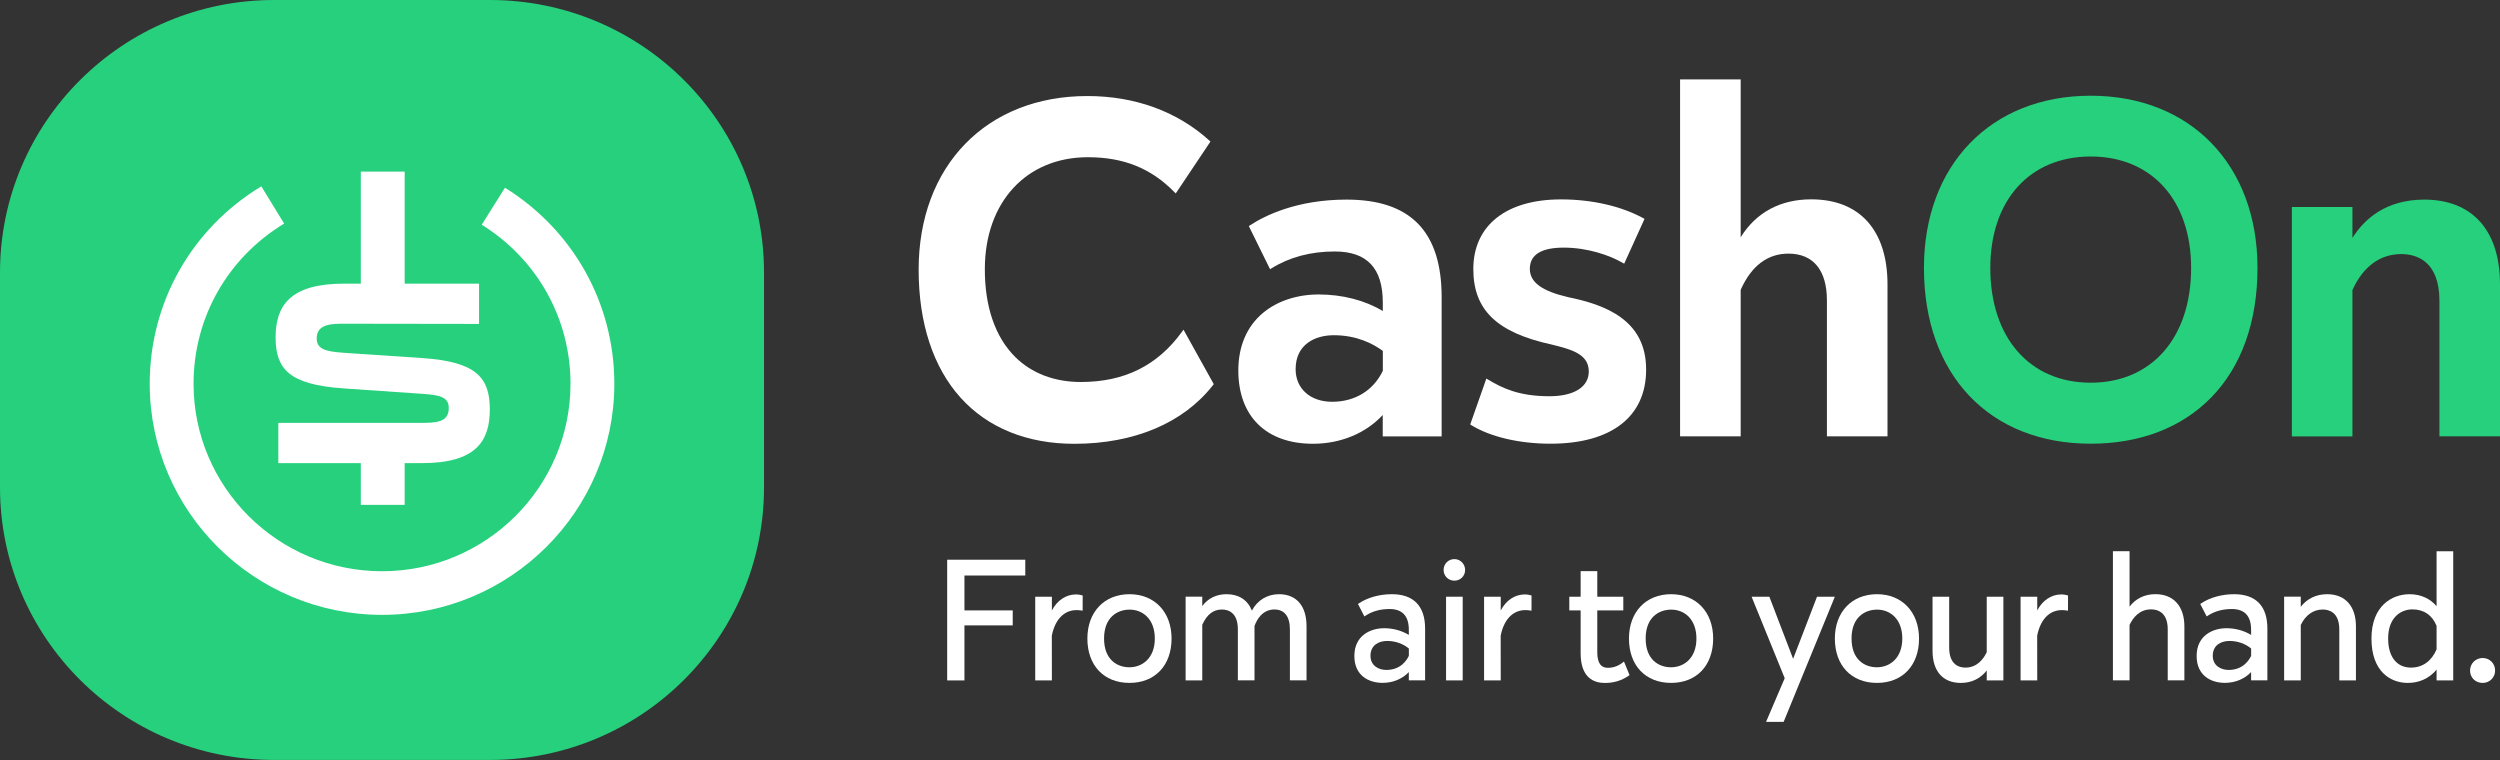 <svg width="125" height="38" viewBox="0 0 125 38" fill="none" xmlns="http://www.w3.org/2000/svg">
<rect x="0" y="0" width="125" height="38" fill="#333333" stroke="none"/>
<g clip-path="url(#clip0_302_21)">
<path d="M24.496 0H13.705C6.136 0 0 6.104 0 13.632V24.366C0 31.894 6.136 37.997 13.705 37.997H24.496C32.065 37.997 38.201 31.894 38.201 24.366V13.632C38.203 6.104 32.067 0 24.496 0Z" fill="#26D07C"/>
<path d="M59.101 16.586C57.877 18.277 56.223 19.1 54.041 19.1C52.717 19.1 51.579 18.664 50.754 17.842C49.757 16.848 49.234 15.323 49.242 13.432C49.252 10.098 51.324 7.861 54.392 7.861C56.177 7.861 57.55 8.412 58.714 9.599L58.787 9.673L60.523 7.077L60.469 7.028C58.861 5.57 56.751 4.802 54.366 4.802C49.322 4.802 45.932 8.292 45.932 13.483C45.932 16.151 46.656 18.362 48.029 19.884C49.389 21.393 51.355 22.19 53.712 22.19C56.713 22.19 59.178 21.147 60.654 19.251L60.688 19.207L59.175 16.484L59.101 16.586Z" fill="white"/>
<path d="M67.332 9.98C64.833 9.98 63.236 10.785 62.504 11.264L62.442 11.305L63.503 13.46L63.583 13.412C64.48 12.855 65.541 12.574 66.736 12.574C68.354 12.574 69.14 13.409 69.14 15.128V15.551C68.249 15.015 67.118 14.723 65.933 14.723C64.853 14.723 63.869 15.049 63.158 15.638C62.347 16.312 61.916 17.309 61.916 18.521C61.916 20.817 63.31 22.188 65.647 22.188C67.033 22.188 68.292 21.665 69.137 20.748V21.821H72.082V14.877C72.087 11.582 70.531 9.98 67.332 9.98ZM66.608 20.089C65.515 20.089 64.781 19.433 64.781 18.459C64.781 17.206 65.768 16.761 66.69 16.761C67.836 16.761 68.65 17.183 69.142 17.547V18.539C68.671 19.523 67.749 20.089 66.608 20.089Z" fill="white"/>
<path d="M78.419 14.861C77.087 14.551 76.492 14.113 76.492 13.442C76.492 12.737 77.061 12.381 78.187 12.381C79.393 12.381 80.498 12.773 81.129 13.139L81.209 13.185L82.227 10.943L82.157 10.905C81.049 10.303 79.591 9.97 78.051 9.97C75.305 9.97 73.666 11.274 73.666 13.455C73.666 15.499 74.841 16.629 77.59 17.229C78.54 17.465 79.439 17.688 79.439 18.574C79.439 19.348 78.702 19.812 77.471 19.812C75.933 19.812 75.114 19.402 74.408 18.982L74.318 18.928L73.511 21.224L73.568 21.259C74.529 21.849 75.972 22.185 77.528 22.185C80.565 22.185 82.306 20.837 82.306 18.487C82.317 15.979 80.233 15.233 78.419 14.861Z" fill="white"/>
<path d="M90.563 9.967C89.017 9.967 87.804 10.621 87.034 11.863V3.969H84.004V21.816H87.034V14.492C87.569 13.291 88.376 12.681 89.424 12.681C90.663 12.681 91.346 13.511 91.346 15.018V21.818H94.375V14.221C94.375 11.518 92.987 9.967 90.563 9.967Z" fill="white"/>
<path d="M104.535 4.786C99.548 4.786 96.197 8.248 96.197 13.398C96.197 18.736 99.471 22.185 104.535 22.185C106.996 22.185 109.077 21.388 110.553 19.881C112.073 18.331 112.874 16.089 112.874 13.398C112.877 8.248 109.525 4.786 104.535 4.786ZM104.535 19.135C101.485 19.135 99.515 16.883 99.515 13.398C99.515 10.013 101.485 7.825 104.535 7.825C107.586 7.825 109.556 10.013 109.556 13.398C109.556 16.883 107.586 19.135 104.535 19.135Z" fill="#26D07C"/>
<path d="M121.211 9.98C119.278 9.983 118.204 10.967 117.622 11.895V10.35H114.593V21.819H117.622V14.501C118.158 13.327 119 12.704 120.062 12.704C120.775 12.704 121.971 13.007 121.971 15.041V21.816H125V14.221C125 11.526 123.619 9.98 121.211 9.98Z" fill="#26D07C"/>
<path d="M47.359 34.021H48.222V31.269H50.636V30.52H48.222V28.776H51.264V27.986H47.359V34.021Z" fill="white"/>
<path d="M53.804 29.721C53.297 29.721 52.859 30.018 52.594 30.523V29.836H51.761V34.02H52.594L52.591 31.783C52.769 30.881 53.31 30.41 54.034 30.52L54.132 30.535L54.134 29.774L54.072 29.759C53.99 29.733 53.889 29.721 53.804 29.721Z" fill="white"/>
<path d="M56.473 29.71C55.214 29.71 54.369 30.602 54.369 31.926C54.369 33.274 55.196 34.145 56.473 34.145C57.751 34.145 58.578 33.274 58.578 31.926C58.578 30.602 57.73 29.71 56.473 29.71ZM56.473 33.364C55.86 33.364 55.203 32.987 55.203 31.926C55.203 30.868 55.86 30.486 56.473 30.481C56.476 30.481 56.481 30.481 56.484 30.481C56.813 30.481 57.117 30.602 57.339 30.82C57.602 31.078 57.741 31.463 57.741 31.926C57.743 32.918 57.104 33.364 56.473 33.364Z" fill="white"/>
<path d="M63.947 29.71C63.362 29.71 62.87 30.012 62.594 30.53C62.385 30 61.942 29.71 61.327 29.71C60.819 29.71 60.397 29.918 60.113 30.304V29.835H59.281V34.02H60.113V31.24C60.343 30.727 60.662 30.476 61.092 30.476C61.391 30.476 61.893 30.604 61.893 31.465V34.017H62.725V31.301C62.839 30.986 63.117 30.474 63.722 30.474C64.22 30.474 64.495 30.825 64.495 31.463V34.015H65.327V31.311C65.327 30.297 64.825 29.71 63.947 29.71Z" fill="white"/>
<path d="M69.593 29.71C68.983 29.71 68.388 29.874 67.96 30.158L67.898 30.199L68.22 30.822L68.297 30.771C68.63 30.558 69.027 30.451 69.477 30.451C70.116 30.451 70.441 30.799 70.441 31.486V31.747C70.093 31.532 69.655 31.411 69.212 31.411C68.524 31.411 67.718 31.775 67.718 32.798C67.718 33.789 68.447 34.143 69.13 34.143C69.647 34.143 70.114 33.948 70.441 33.605V34.017H71.255V31.432C71.257 30.307 70.683 29.71 69.593 29.71ZM69.318 33.497C68.924 33.497 68.524 33.279 68.524 32.79C68.524 32.242 68.957 32.047 69.361 32.047C69.763 32.047 70.155 32.185 70.443 32.426V32.792C70.338 33.015 70.031 33.497 69.318 33.497Z" fill="white"/>
<path d="M72.721 27.955C72.417 27.955 72.18 28.193 72.18 28.496C72.18 28.798 72.417 29.034 72.721 29.034C73.019 29.034 73.257 28.798 73.257 28.496C73.254 28.198 73.014 27.955 72.721 27.955Z" fill="white"/>
<path d="M73.135 29.836H72.303V34.02H73.135V29.836Z" fill="white"/>
<path d="M76.247 29.721C75.74 29.721 75.302 30.018 75.037 30.523V29.836H74.204V34.02H75.037L75.034 31.783C75.212 30.881 75.75 30.41 76.477 30.52L76.575 30.535L76.577 29.774L76.515 29.759C76.435 29.733 76.335 29.721 76.247 29.721Z" fill="white"/>
<path d="M81.111 33.144C80.895 33.308 80.655 33.39 80.4 33.39C80.171 33.39 79.864 33.308 79.864 32.596V30.52H81.165V29.838H79.864V28.555H79.032V29.838H78.465V30.52H79.032V32.662C79.032 33.892 79.692 34.148 80.246 34.148C80.683 34.148 81.07 34.033 81.42 33.795L81.477 33.756L81.199 33.077L81.111 33.144Z" fill="white"/>
<path d="M83.553 29.71C82.293 29.71 81.448 30.602 81.448 31.926C81.448 33.274 82.275 34.145 83.553 34.145C84.831 34.145 85.658 33.274 85.658 31.926C85.658 30.602 84.813 29.71 83.553 29.71ZM83.553 33.364C82.94 33.364 82.283 32.987 82.283 31.926C82.283 30.868 82.94 30.486 83.553 30.481C83.556 30.481 83.561 30.481 83.564 30.481C83.893 30.481 84.197 30.602 84.419 30.82C84.681 31.078 84.821 31.463 84.821 31.926C84.823 32.918 84.187 33.364 83.553 33.364Z" fill="white"/>
<path d="M90.851 29.836L89.656 32.941L88.468 29.836H87.58L89.236 33.91L88.303 36.093H89.182L91.743 29.836H90.851Z" fill="white"/>
<path d="M93.847 29.71C92.588 29.71 91.743 30.602 91.743 31.926C91.743 33.274 92.57 34.145 93.847 34.145C95.125 34.145 95.952 33.274 95.952 31.926C95.949 30.602 95.104 29.71 93.847 29.71ZM93.847 33.364C93.234 33.364 92.577 32.987 92.577 31.926C92.577 30.868 93.234 30.486 93.847 30.481C93.85 30.481 93.855 30.481 93.858 30.481C94.187 30.481 94.491 30.602 94.713 30.82C94.976 31.078 95.115 31.463 95.115 31.926C95.115 32.918 94.478 33.364 93.847 33.364Z" fill="white"/>
<path d="M99.337 32.608C99.167 32.965 98.847 33.38 98.27 33.38C97.966 33.38 97.459 33.249 97.459 32.378V29.836H96.627V32.539C96.627 33.559 97.142 34.146 98.044 34.146C98.58 34.146 99.03 33.925 99.337 33.523V34.02H100.169V29.836H99.337V32.608Z" fill="white"/>
<path d="M103.072 29.721C102.565 29.721 102.127 30.018 101.862 30.523V29.836H101.029V34.02H101.862L101.859 31.783C102.037 30.881 102.575 30.41 103.302 30.52L103.399 30.535L103.402 29.774L103.34 29.759C103.26 29.733 103.16 29.721 103.072 29.721Z" fill="white"/>
<path d="M107.771 29.708C107.235 29.708 106.784 29.928 106.478 30.331V27.561H105.646V34.018H106.478V31.245C106.648 30.887 106.97 30.469 107.552 30.469C107.864 30.469 108.387 30.599 108.387 31.471V34.015H109.219V31.312C109.216 30.31 108.675 29.708 107.771 29.708Z" fill="white"/>
<path d="M111.707 29.71C111.097 29.71 110.502 29.874 110.074 30.158L110.012 30.199L110.334 30.822L110.412 30.771C110.744 30.558 111.141 30.451 111.591 30.451C112.23 30.451 112.555 30.799 112.555 31.486V31.747C112.207 31.532 111.769 31.411 111.326 31.411C110.638 31.411 109.832 31.775 109.832 32.798C109.832 33.789 110.561 34.143 111.244 34.143C111.761 34.143 112.228 33.948 112.555 33.605V34.017H113.369V31.432C113.372 30.307 112.797 29.71 111.707 29.71ZM111.432 33.497C111.038 33.497 110.638 33.279 110.638 32.79C110.638 32.242 111.071 32.047 111.476 32.047C111.877 32.047 112.269 32.185 112.557 32.426V32.792C112.452 33.015 112.145 33.497 111.432 33.497Z" fill="white"/>
<path d="M116.36 29.71C115.811 29.71 115.353 29.933 115.038 30.34V29.835H114.206V34.02H115.038V31.25C115.278 30.75 115.667 30.476 116.136 30.476C116.445 30.476 116.965 30.607 116.965 31.478V34.02H117.797V31.317C117.797 30.31 117.261 29.71 116.36 29.71Z" fill="white"/>
<path d="M121.829 30.31C121.502 29.923 121.03 29.711 120.476 29.711C119.598 29.711 118.573 30.292 118.573 31.93C118.573 33.565 119.513 34.146 120.391 34.146C120.968 34.146 121.471 33.913 121.829 33.48V34.021H122.661V27.564H121.829V30.31ZM121.829 31.294V32.468C121.579 33.057 121.126 33.38 120.551 33.38C119.835 33.38 119.407 32.837 119.407 31.927C119.407 30.851 120.062 30.469 120.621 30.469C121.185 30.467 121.615 30.759 121.829 31.294Z" fill="white"/>
<path d="M124.134 32.9C123.782 32.9 123.503 33.175 123.503 33.528C123.503 33.882 123.774 34.146 124.134 34.146C124.482 34.146 124.755 33.874 124.755 33.528C124.758 33.177 124.485 32.9 124.134 32.9Z" fill="white"/>
<path d="M19.102 30.743C12.698 30.743 7.486 25.559 7.486 19.189C7.486 15.125 9.573 11.433 13.066 9.316L14.207 11.179C11.371 12.899 9.678 15.892 9.678 19.189C9.678 24.358 13.906 28.562 19.102 28.562C24.298 28.562 28.525 24.358 28.525 19.189C28.525 15.938 26.866 12.963 24.087 11.236L25.248 9.386C28.672 11.515 30.717 15.179 30.717 19.189C30.717 25.559 25.506 30.743 19.102 30.743Z" fill="white"/>
<path d="M21.134 17.905L17.162 17.637C16.271 17.575 15.838 17.452 15.835 16.929C15.833 16.348 16.286 16.186 17.061 16.186L23.953 16.196V14.182H20.233V8.581H18.04V14.182H17.198C14.521 14.182 13.78 15.271 13.78 16.863C13.78 18.446 14.442 19.23 17.177 19.42L21.15 19.694C21.997 19.753 22.438 19.858 22.438 20.396C22.438 20.955 22.082 21.142 21.248 21.142H13.916V23.156H18.04V25.242H20.233V23.156H21.111C23.788 23.156 24.491 22.062 24.491 20.476C24.494 18.877 23.811 18.087 21.134 17.905Z" fill="white"/>
</g>
<defs>
<clipPath id="clip0_302_21">
<rect width="125" height="38" fill="white"/>
</clipPath>
</defs>
</svg>
